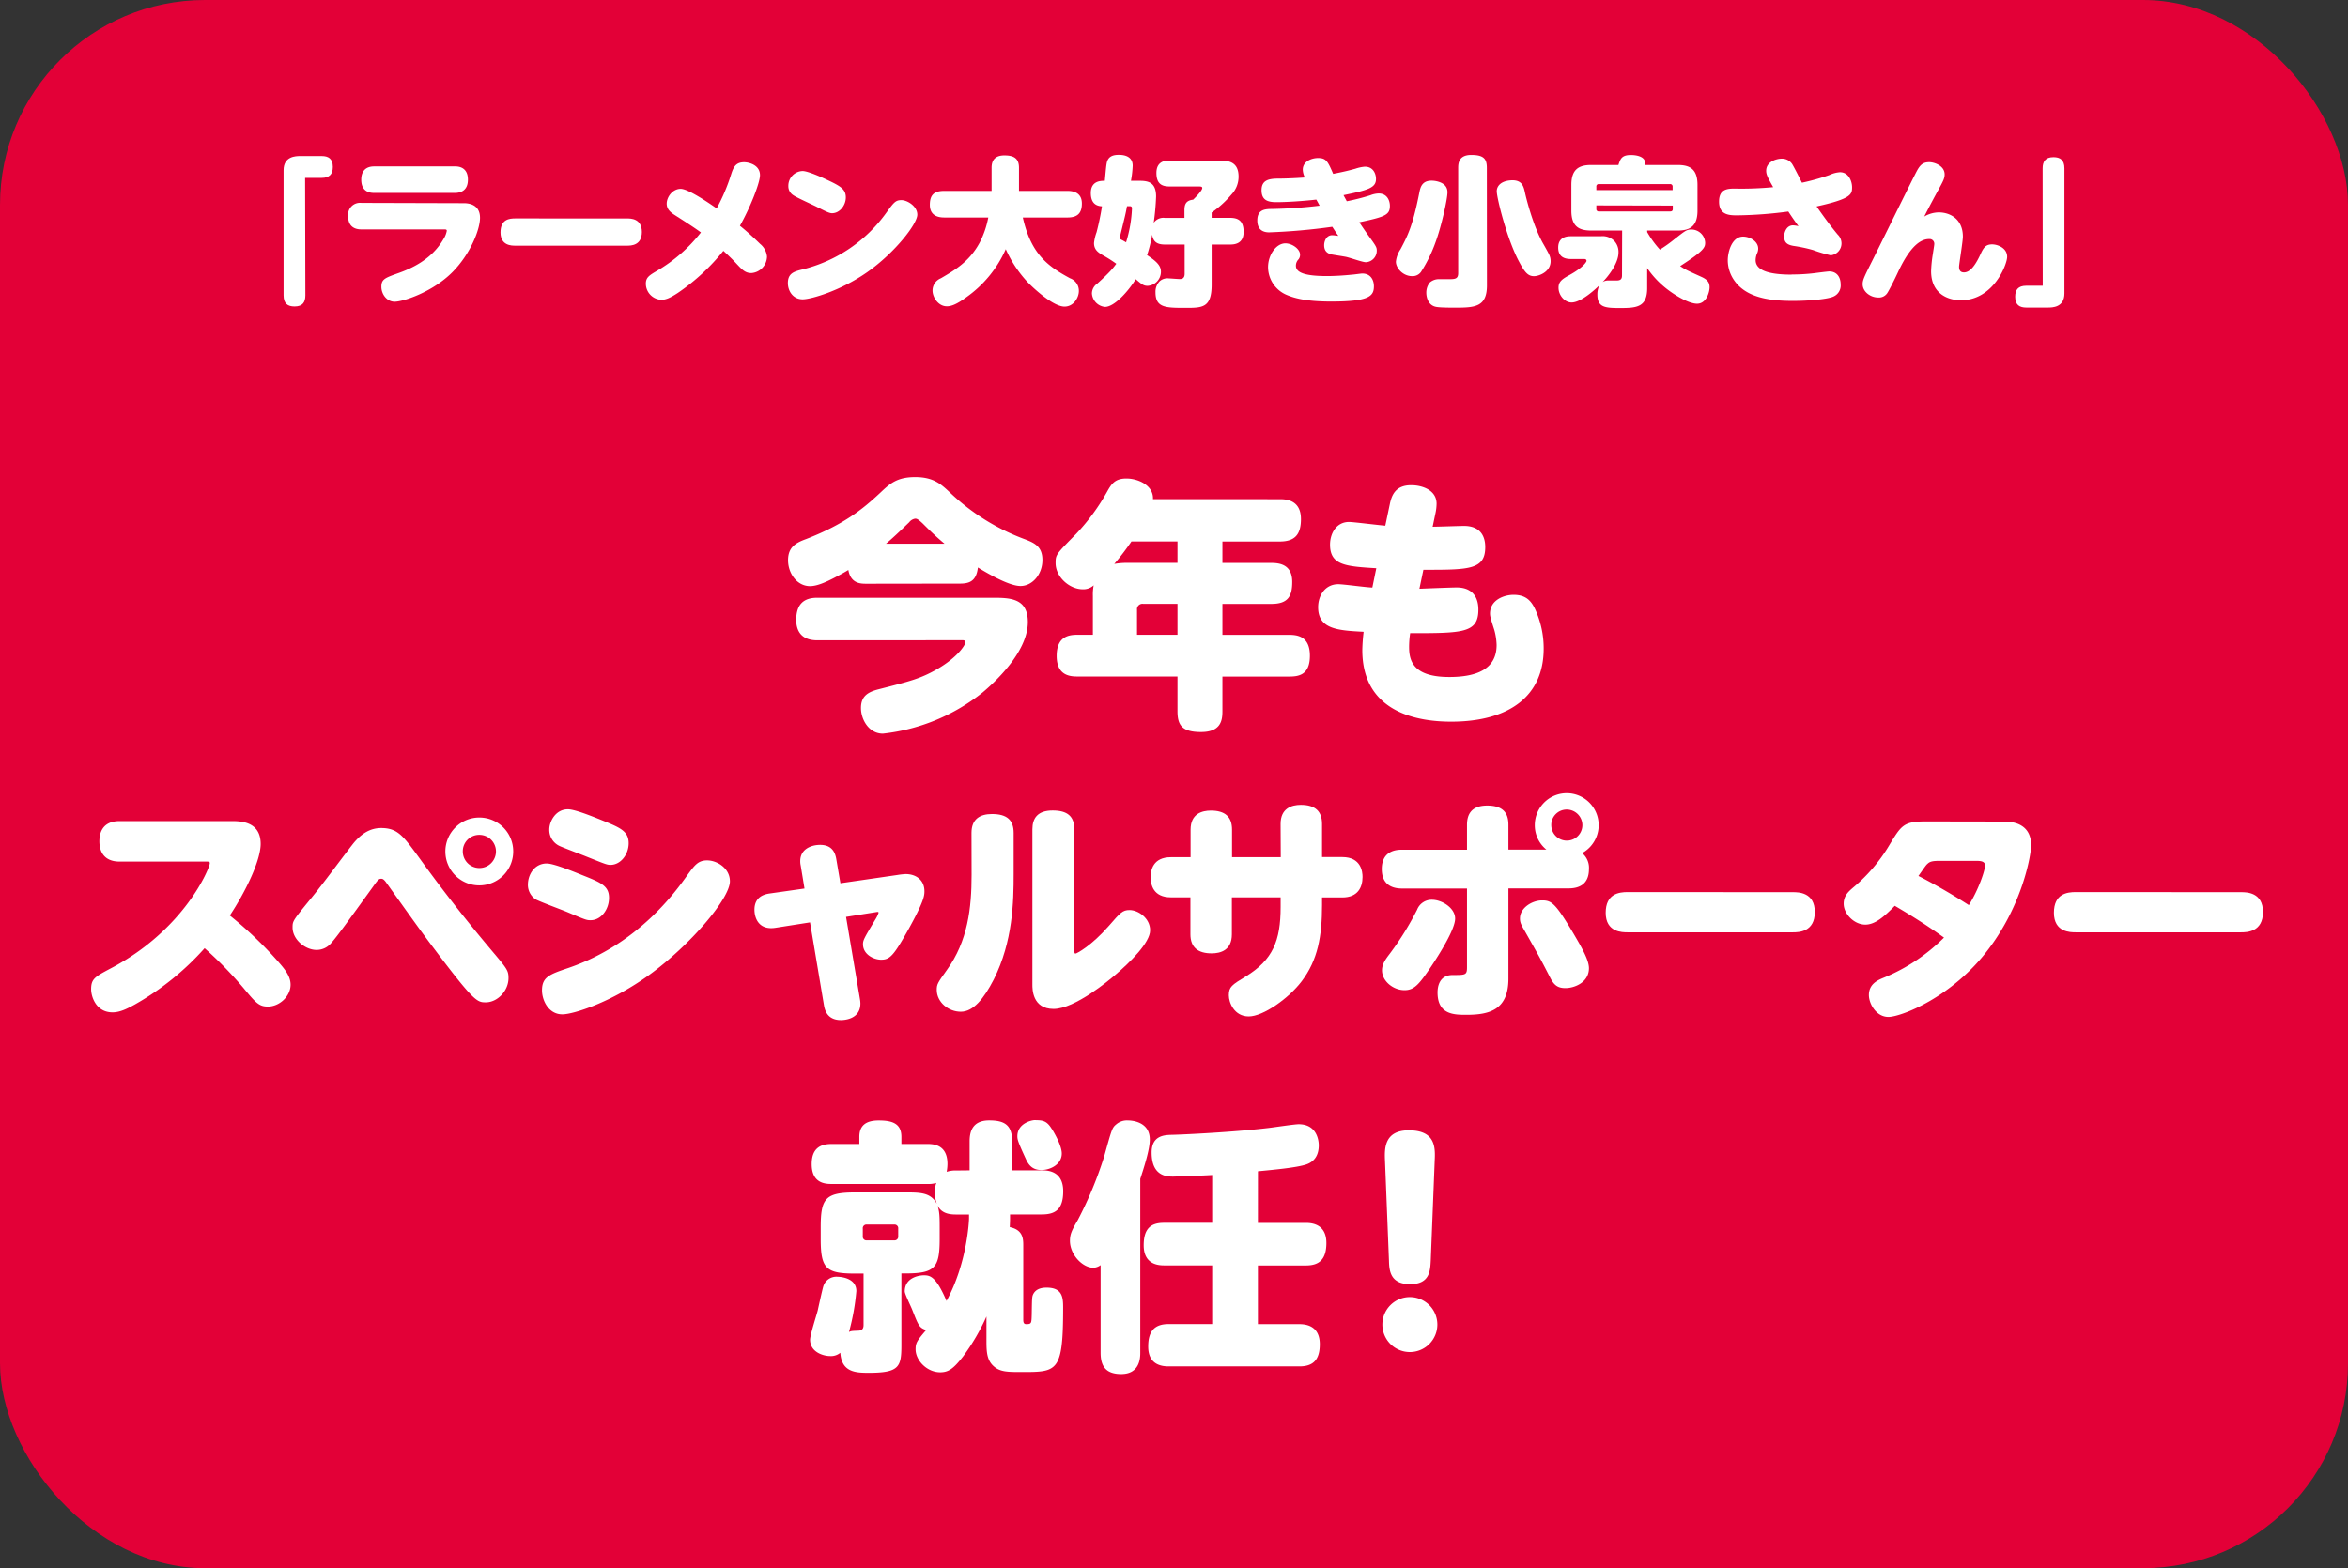 <svg xmlns="http://www.w3.org/2000/svg" viewBox="0 0 708 473"><rect x="0" y="0" width="708" height="473" fill="#333333" stroke="none"/><defs><style>.cls-1{fill:#e30037;}.cls-2{fill:#fff;}</style></defs><title>アセット 35</title><g id="レイヤー_2" data-name="レイヤー 2"><g id="レイヤー_1-2" data-name="レイヤー 1"><rect class="cls-1" width="708" height="473" rx="61.81"/><path class="cls-2" d="M92.08,89.08c0,2-.76,3.36-3.26,3.36-2.06,0-3.31-.87-3.31-3.36V51.34c0-4.22,3.7-4.27,5-4.27H97c1.92,0,3.36.72,3.36,3.27,0,2.16-1,3.31-3.36,3.31h-5Z"/><path class="cls-2" d="M139.89,61.28c1.4,0,4.85.34,4.85,4.42,0,3.45-2.83,10.8-8.21,16.27C130.44,88.16,121.51,91,119,91c-2.4,0-4-2.3-4-4.51s1-2.64,4.8-4c4.13-1.44,10.32-4.13,13.92-10.37a6.91,6.91,0,0,0,1-2.5c0-.43-.38-.43-.82-.43h-25c-1.82,0-3.93-.77-3.93-4a3.61,3.61,0,0,1,4-4Zm-2.73-11.09c.81,0,3.93,0,3.93,4,0,3.16-2,4-3.93,4H112.87c-.82,0-3.94,0-3.94-4s3.17-4,4-4Z"/><path class="cls-2" d="M189.08,65.89c1.1,0,4.46,0,4.46,4.08s-3.26,4.13-4.46,4.13h-33.7c-1.1,0-4.46,0-4.46-4s2.73-4.22,4.46-4.22Z"/><path class="cls-2" d="M204.39,88.35c-2.35,1.54-3.64,2.07-5,2.07a4.87,4.87,0,0,1-4.65-4.85c0-1.87,1-2.5,3.36-3.89a46.63,46.63,0,0,0,13.25-11.57c-2.21-1.63-5.62-3.79-7.78-5.18-1.39-.87-2.54-1.83-2.54-3.51,0-2,1.77-4.46,4.22-4.46,2.26,0,8.45,4.22,10.85,5.9a56.31,56.31,0,0,0,4.37-10.32c.67-2.11,1.39-3.6,3.89-3.6,1.58,0,4.8.87,4.8,3.89,0,2.31-2.93,9.75-6.05,15.27,2.88,2.3,5.61,5,6.09,5.47a5.58,5.58,0,0,1,2.07,3.79,5.07,5.07,0,0,1-4.71,5c-1.87,0-2.78-1-4.65-3-1.44-1.54-2.74-2.74-3.79-3.7A63.19,63.19,0,0,1,204.39,88.35Z"/><path class="cls-2" d="M276.6,64.74c0,2.83-6.87,11.57-15.08,17.33-8.06,5.66-17,8.21-19.48,8.21-2.93,0-4.47-2.5-4.47-4.9,0-3,1.92-3.51,4.47-4.13a44,44,0,0,0,25.15-17c2.3-3.17,2.83-3.89,4.61-3.89S276.6,62.19,276.6,64.74Zm-27.84-10.8c4.51,2.11,6.28,3,6.28,5.61,0,2.31-1.77,4.76-4.17,4.76-.87,0-2.11-.68-4.61-1.93-1.1-.57-6.15-2.83-7.06-3.5a3.18,3.18,0,0,1-1.49-2.78A4.45,4.45,0,0,1,242,51.58C243.67,51.58,248.32,53.74,248.76,53.94Z"/><path class="cls-2" d="M284.7,65.6c-2.45,0-4.32-1-4.32-3.79s1.05-4.23,4.32-4.23H299v-7c0-2.69,1.54-3.7,3.84-3.7,2.64,0,4.42.72,4.42,3.7v7H321.9c2.45,0,4.32,1,4.32,3.8,0,2.68-1.1,4.22-4.32,4.22H308.41c2.5,11.09,7.59,14.74,14.26,18.34a4,4,0,0,1,2.64,3.84c0,2-1.59,4.7-4.32,4.7-3.46,0-9.51-5.66-11.24-7.49a36.36,36.36,0,0,1-6.48-9.84A35.06,35.06,0,0,1,291.32,89.7c-3,2.21-4.61,2.69-5.81,2.69-2.59,0-4.32-2.74-4.32-4.75a4,4,0,0,1,2.5-3.7c4.18-2.45,8.64-5,11.76-10.85A27.78,27.78,0,0,0,298,65.6Z"/><path class="cls-2" d="M351.26,73.76c-2.21,0-3.55-.72-3.84-3a42.43,42.43,0,0,1-1.54,6.19C349,79,350.06,80.24,350.06,82a4.27,4.27,0,0,1-4,4.22c-1.3,0-1.83-.53-3.6-2-2.26,3.65-6.44,8.35-9.27,8.35a4.37,4.37,0,0,1-3.94-4.08,3.65,3.65,0,0,1,1.59-2.93c4.27-3.84,5-5,5.76-6a37.56,37.56,0,0,0-4.08-2.59c-1.2-.72-2.64-1.54-2.64-3.65a13.54,13.54,0,0,1,.77-3.26,78.35,78.35,0,0,0,1.63-7.83c-1-.09-3.36-.29-3.36-4s3-3.7,4.22-3.7c.39-4.27.43-4.56.58-5.37.43-2.16,2.16-2.45,3.69-2.45,1.11,0,4.13.19,4.13,3.26a31.31,31.31,0,0,1-.52,4.56h2.64c2.73,0,4.94.58,4.94,4.75a75.34,75.34,0,0,1-.72,7.93,3.54,3.54,0,0,1,3.36-1.49h5.91V63.39c0-1.77.47-2.93,2.63-3.17.77-.76,2.74-2.73,2.74-3.5,0-.43-.38-.48-1.25-.48h-8.64c-2.21,0-3.93-.72-3.93-4.08,0-3.74,3-3.74,3.93-3.74h15.08c2.64,0,5.76.33,5.76,4.84a7.77,7.77,0,0,1-2.12,5.38,31.09,31.09,0,0,1-6,5.47V65.7h5.47c2.59,0,4.17.91,4.17,4.27,0,3.79-3.12,3.79-4.17,3.79h-5.47v12.1c0,7-2.79,7-7.93,7-6,0-9-.05-9-4.71a4.5,4.5,0,0,1,1.3-3.36,3.53,3.53,0,0,1,2.78-.81c.43,0,2.69.19,3.17.19s1.54,0,1.54-1.59V73.76ZM339.83,62.19c-.47,2.55-.52,2.64-2,8.69a4.1,4.1,0,0,0-.2.82c0,.33.34.53.63.67s.38.19,1.29.72a39.82,39.82,0,0,0,1.78-10.27c0-.44-.24-.63-.67-.63Z"/><path class="cls-2" d="M406.09,60.7a63.33,63.33,0,0,0,7.15-1.82,7.65,7.65,0,0,1,2.45-.53c2.55,0,3.41,2.11,3.41,3.75,0,2.73-1.49,3.31-9.22,4.94.39.63,2,3,3,4.37,2.06,2.83,2.26,3.22,2.26,4.13a3.46,3.46,0,0,1-3.27,3.55c-1,0-4.13-1.15-5.85-1.58-.34-.1-3.46-.58-4-.68-1.68-.24-2.74-1-2.74-2.88,0-1.24.68-3,2.4-3,.58,0,1.35.14,1.88.19-.44-.58-1.11-1.63-1.83-2.74a182.54,182.54,0,0,1-19.05,1.68c-1.88,0-3.56-.81-3.56-3.6,0-3.07,2-3.41,4-3.45a137.76,137.76,0,0,0,14.79-1c-.14-.29-.86-1.59-1-1.83-3.84.43-8.64.77-12.05.77-2.73,0-4.46-.67-4.46-3.6s2-3.46,4.8-3.5c1.87,0,5.09-.1,8.26-.34a5.67,5.67,0,0,1-.63-2.35c0-2.55,2.74-3.51,4.61-3.51,2.45,0,2.93,1,4.56,4.76,2.69-.53,4.23-.87,6.67-1.54a12,12,0,0,1,2.88-.62c2.64,0,3.36,2.3,3.36,3.69,0,2.69-2.3,3.36-9.79,4.9C405.28,59.22,406,60.46,406.09,60.7Zm-5.9,22.57c1.92,0,4.89-.15,7.58-.44.43,0,2.59-.33,3-.33,2.5,0,3.51,1.92,3.51,3.84,0,3-1.44,4.61-12.87,4.61-6.86,0-10.7-.82-13.44-2a9.15,9.15,0,0,1-5.61-8.35c0-3.65,2.4-7.2,5.23-7.2,2,0,4.42,1.68,4.42,3.41a2.27,2.27,0,0,1-.44,1.39,2.73,2.73,0,0,0-.81,2C390.78,82.69,395.05,83.27,400.19,83.27Z"/><path class="cls-2" d="M436.46,58c0,2-1.82,10.27-3.6,15.07A43.69,43.69,0,0,1,428.49,82a3.11,3.11,0,0,1-2.69,1.29c-2.73,0-4.89-2.4-4.89-4.36a8.2,8.2,0,0,1,1.39-3.75c2.11-4,3.65-6.86,5.66-17,.34-1.73.82-4.18,4.8-3.6C434,54.8,436.46,55.42,436.46,58Zm11.9,28.08c0,6.48-3.6,6.72-9.45,6.72-1.35,0-4.23,0-5.57-.19-2.88-.34-3.26-3.27-3.26-4.28a4.83,4.83,0,0,1,1.05-3.12,4.17,4.17,0,0,1,3-1l2.73,0c1.92,0,2.83-.1,2.83-1.83V50.67c0-1.39.15-3.93,3.94-3.93s4.7,1.2,4.7,3.93Zm11.48-27.94c.24,1.15,2.25,9.46,5.28,15,.33.57,1.77,3.12,2,3.65a4.53,4.53,0,0,1,.44,2c0,3.22-3.51,4.51-5,4.51-1.73,0-2.74-1-4.56-4.46-3.65-6.86-6.68-19.15-6.68-21.17,0-1.25.87-2.83,3.65-3.22C458.93,53.94,459.41,56.14,459.84,58.16Z"/><path class="cls-2" d="M489.13,69.54h-9.31c-3.79,0-6-1.3-6-6V55.76c0-4.66,2.21-6,6-6H488c.62-1.87,1-3,3.79-3,1,0,4.8.2,4.22,3h9.84c3.8,0,6,1.3,6,6v7.78c0,4.65-2.2,6-6,6h-9.17V70a29,29,0,0,0,3.84,5.28,43.09,43.09,0,0,0,4.37-3.12c3.36-2.64,3.7-2.93,5.19-2.93a4.15,4.15,0,0,1,4.08,3.94c0,1.44-.24,2.4-7.54,7.1,1.78,1.15,1.92,1.2,6.48,3.27,1.87.86,2.4,1.77,2.4,3.12s-.91,4.94-3.79,4.94c-2.26,0-5.9-2.11-8.16-3.74a28.24,28.24,0,0,1-6.87-7v6.05c0,5.85-3.31,6-8.35,6-4.41,0-6.67-.24-6.67-4.08a6,6,0,0,1,.62-2.79c-.67.67-5.32,5.19-8.4,5.19-2.11,0-3.93-2.21-3.93-4.42,0-1.63.72-2.45,3.12-3.75,4.41-2.4,5.32-4.12,5.32-4.36,0-.58-.57-.58-.76-.58h-3.94c-1.73,0-3.84-.48-3.84-3.46,0-3.4,3-3.4,3.84-3.4h9a5,5,0,0,1,4,1.34,4.84,4.84,0,0,1,1.34,3.55c0,3.22-3,7.11-4.8,8.93a3.14,3.14,0,0,1,1.78-.48l2.54,0c1.4,0,1.54-.77,1.54-1.63Zm-7.78-12.2h23V56.29a.71.71,0,0,0-.77-.77H482.12a.69.69,0,0,0-.77.77Zm0,4.61V63a.69.69,0,0,0,.77.77h21.51c.53,0,.77-.24.77-.77V62Z"/><path class="cls-2" d="M554.16,70.79a3.67,3.67,0,0,1,1.11,2.49A3.6,3.6,0,0,1,552,77a44.88,44.88,0,0,1-5.33-1.59,45,45,0,0,0-5.85-1.24c-2-.34-2.84-1.06-2.84-2.88,0-1.3.77-3.32,2.64-3.32a8.29,8.29,0,0,1,1.68.24c-.86-1.15-1.58-2.16-3.07-4.41a126.19,126.19,0,0,1-15.31,1.15c-2.35,0-5.57,0-5.57-4.13,0-3.55,2.16-3.94,4.56-3.94a101.54,101.54,0,0,0,11.76-.43c-1.68-2.93-2.11-3.84-2.11-4.94,0-2.79,3.17-3.65,4.7-3.65a3.69,3.69,0,0,1,3.08,1.54c.57.86,2.59,4.89,3,5.71a67.59,67.59,0,0,0,8.26-2.31,9,9,0,0,1,3.21-.86c2.6,0,3.65,2.69,3.65,4.56,0,2.11-.24,3.46-10.7,5.76C549.79,65.17,551.86,68.05,554.16,70.79Zm-13.92,12A56.42,56.42,0,0,0,547,82.4c.39-.05,4.08-.53,4.56-.53,2.4,0,3.46,1.83,3.46,3.94a3.63,3.63,0,0,1-2.21,3.65c-1.58.72-6.77,1.3-12.24,1.3-6.58,0-13.78-.82-17.52-6a10.64,10.64,0,0,1-2.07-6.24c0-2.59,1.25-7.15,4.61-7.15,2.16,0,4.56,1.49,4.56,3.6a3.52,3.52,0,0,1-.24,1.25,5.29,5.29,0,0,0-.53,2.21C529.34,82.16,535.15,82.83,540.24,82.83Z"/><path class="cls-2" d="M584.57,64.06c3.65,0,7.3,2.17,7.3,7.3,0,1.44-1.15,8.31-1.15,9.12,0,1.11.48,1.68,1.49,1.68,2,0,3.64-2.54,5.08-5.71.92-2,1.68-2.74,3.41-2.74,1.54,0,4.52,1,4.52,3.75,0,2.3-4.13,13.1-13.93,13.1-4,0-9-2-9-8.78a38.82,38.82,0,0,1,.53-5.19c.14-1,.43-2.64.43-3a1.42,1.42,0,0,0-1.54-1.49c-3.79,0-6.91,4.66-9.41,10-1,2.16-2.64,5.42-3.21,6.28a3,3,0,0,1-2.79,1.35c-2.3,0-4.65-1.73-4.65-4,0-1.1.28-1.87,2.25-5.8,2.31-4.56,13.35-27.13,14.31-28.76s1.82-2.25,3.55-2.25c1.39,0,4.61,1,4.61,3.69,0,1.15-.39,1.92-1.92,4.71-.91,1.63-3.07,5.66-4.23,8A8.74,8.74,0,0,1,584.57,64.06Z"/><path class="cls-2" d="M615.92,50.77c0-2,.81-3.36,3.26-3.36,2,0,3.31.81,3.31,3.36V88.5c0,4.27-3.69,4.27-5,4.27H611c-2,0-3.36-.77-3.36-3.26,0-2.07.87-3.32,3.36-3.32h4.95Z"/><path class="cls-2" d="M261.14,176.07c-1.83,0-4.62-.16-5.34-4.15-1,.64-2.63,1.52-4.31,2.4-2.47,1.27-5.1,2.47-7.25,2.47-3.91,0-6.62-3.83-6.62-7.82s2.39-5.26,5.42-6.37c11.32-4.39,17-8.93,22.41-14,2.87-2.71,5-4.7,10.52-4.7s7.81,2.15,10.52,4.7a65.75,65.75,0,0,0,22.73,14.12c2.87,1.11,5.1,2.23,5.1,6.21,0,4.23-2.95,7.82-6.62,7.82-3.27,0-9.33-3.43-12.83-5.58-.48,4.14-2.56,4.86-5.43,4.86Zm-14.75,17.06c-4.78,0-6.3-2.87-6.3-6.14,0-4.54,2.08-6.69,6.3-6.69h53.42c5.18,0,10.12.39,10.12,7.33,0,9.17-10.36,18.5-13.71,21.29a58.3,58.3,0,0,1-30,12.36c-4.22,0-6.61-4.23-6.61-7.74,0-3.67,2.23-4.86,5.42-5.66,9.64-2.47,12.51-3.19,17.46-6,6.38-3.67,8.61-7.41,8.61-8.13s-.64-.64-1.36-.64ZM284.82,164c-2.79-2.31-4.94-4.46-6.62-6.14-1.19-1.11-1.67-1.43-2.23-1.43a2.83,2.83,0,0,0-1.83,1.11c-1.44,1.36-4.23,4.15-7,6.46Z"/><path class="cls-2" d="M385.82,150.56c1.6,0,6.46,0,6.46,6,0,4.86-2,6.77-6.46,6.77H368.6v6.46h14.75c2.63,0,6.3.56,6.3,5.74,0,4.31-1.28,6.62-6.3,6.62H368.6v9.33h20c2.47,0,6.38.32,6.38,6.3s-3.59,6.29-6.38,6.29h-20V214.5c0,2.71-.4,6.3-6.46,6.3-5.74,0-7.09-2.08-7.09-6.3V204.05H325c-2.07,0-6.38-.08-6.38-6.21s4-6.38,6.38-6.38h4.54V179.74a14.55,14.55,0,0,1,.24-3.19,4.62,4.62,0,0,1-3.27,1.19c-4.06,0-8.21-3.74-8.21-7.89,0-2.55.08-2.63,6.22-8.85A63.74,63.74,0,0,0,334,148c1.27-2.24,2.39-3.67,5.66-3.67,3.51,0,8.21,2.07,8,6.22Zm-44.65,12.75a76,76,0,0,1-5.18,6.78,21.71,21.71,0,0,1,3.51-.32h15.55v-6.46Zm13.88,28.15v-9.33H344.68a1.64,1.64,0,0,0-1.83,1.83v7.5Z"/><path class="cls-2" d="M428,177.58c1.75-.07,9.57-.39,11.24-.39,4.31,0,6.54,2.47,6.54,6.69,0,7.1-4.78,7.1-20.57,7.1a27.62,27.62,0,0,0-.32,4.22c0,4.15,1.28,9,12.12,9,8,0,14.27-2.23,14.27-9.64a18.59,18.59,0,0,0-.72-4.63c-1.11-3.43-1.27-4.14-1.27-4.86,0-4.15,4.3-5.66,7.09-5.66,3.75,0,5.26,1.83,6.38,4.06a28.18,28.18,0,0,1,2.71,12.2c0,14.11-10.2,22-27.9,22-9.41,0-26.79-2.39-26.79-21.61a53.85,53.85,0,0,1,.4-5.5c-7.82-.4-13.72-.8-13.72-7.41,0-3.59,2.16-6.94,6.06-6.94,1.6,0,8.77,1,10.29,1l1.19-5.82c-9.17-.56-13.95-.88-13.95-7.1,0-3.43,1.91-6.86,5.74-6.86,1.28,0,9.17,1,10.92,1.12l1.36-6.46c.56-2.71,1.67-5.74,6.46-5.74,3.27,0,7.65,1.44,7.65,5.58a14.64,14.64,0,0,1-.32,2.79l-.87,4.15c1.51,0,8.13-.24,9.48-.24,4.55,0,6.38,2.71,6.38,6.38,0,6.69-4.7,6.85-17.46,6.85h-1.19Z"/><path class="cls-2" d="M36.07,259.87c-5.25,0-6.1-3.77-6.1-6.11s.78-6.1,6.1-6.1H69.72c2.63,0,8.88,0,8.88,6.88,0,4.9-4.4,14.2-9.3,21.59a118.4,118.4,0,0,1,14.13,13.41c2.13,2.42,4.19,4.69,4.19,7.46,0,3.55-3.41,6.6-6.82,6.6-2.7,0-3.62-1.06-7.45-5.68A119.47,119.47,0,0,0,61.7,286a82.56,82.56,0,0,1-21.08,17c-2.21,1.21-4.41,2.35-6.68,2.35-5,0-6.46-4.76-6.46-7,0-3.13,1.21-3.76,5.89-6.25,22.3-11.71,29.89-30.32,29.89-31.74,0-.49-.28-.49-1.34-.49Z"/><path class="cls-2" d="M126.35,258.66c4.26,5.89,11.29,15.48,22.57,28.83,4,4.75,4.41,5.32,4.41,7.52,0,3.84-3.34,7.31-6.82,7.31-2.7,0-3.48,0-16.9-17.89-2.27-3.05-3.4-4.54-13.06-18.1-.64-.93-1.07-1.28-1.56-1.28-.78,0-1,.28-2.63,2.56-6.89,9.51-10.79,15-12.64,17a5.68,5.68,0,0,1-4.26,1.91c-3.48,0-7.24-3.19-7.24-6.74,0-2,0-2,5.68-8.95,3.62-4.4,9-11.78,12.5-16.26,2.55-3.19,5.25-4.82,8.59-4.82C119.89,249.79,121.52,252.06,126.35,258.66Zm28.4-1.85a10.23,10.23,0,1,1-10.23-10.22A10.19,10.19,0,0,1,154.75,256.81Zm-15.2,0a5,5,0,1,0,5-5A4.94,4.94,0,0,0,139.55,256.81Z"/><path class="cls-2" d="M164.85,260.44c2.13,0,8,2.41,10.79,3.54,5.54,2.21,8,3.2,8,6.82s-2.48,6.75-5.53,6.75c-1.21,0-1.28,0-7-2.42-1.49-.64-8.45-3.19-9.66-3.9a5.26,5.26,0,0,1-2.27-4.33C159.17,263.7,161.23,260.44,164.85,260.44Zm-1.42,38.26c0-4,2.27-4.82,7.95-6.74,21-7.17,32.24-22.86,36.07-28.26,2-2.7,3.05-4.19,5.75-4.19,3,0,6.89,2.34,6.89,6.32,0,5.18-11.93,19.24-24.28,28.19-11.43,8.3-22.94,11.93-26.2,11.93C165.49,306,163.43,301.83,163.43,298.7Zm7.81-54.6c2.34,0,8.73,2.7,11.57,3.84,4.48,1.85,6.75,3,6.75,6.39s-2.42,6.53-5.47,6.53c-1.06,0-1.56-.21-7.59-2.63-1.21-.49-6.68-2.55-7.74-3.05a5.33,5.33,0,0,1-3.13-5C165.63,247.94,167.41,244.1,171.24,244.1Z"/><path class="cls-2" d="M241.44,261.07a6,6,0,0,1-.14-1.35c0-3.69,3.41-4.89,6-4.89,3.91,0,4.62,2.76,4.9,4.47l1.21,7.1,17.18-2.49a22.62,22.62,0,0,1,2.48-.28c3.27,0,5.68,1.92,5.68,5.18,0,1.35-.14,3.06-4.82,11.5-4.48,8-5.61,9.16-8.24,9.16-2.2,0-5.47-1.56-5.47-4.68,0-1.21.36-1.85,3.77-7.53a9.25,9.25,0,0,0,.92-1.92c0-.28-.07-.35-.85-.21l-8.95,1.42,4.19,24.78a8,8,0,0,1,.14,1.35c0,5-5.39,5-5.89,5-4.26,0-4.9-3.27-5.11-4.54l-4.19-24.93-10.44,1.64c-5.11.78-6.32-3.06-6.32-5.47,0-4.05,3.2-4.69,4.69-4.9L242.58,268Z"/><path class="cls-2" d="M292.94,251.21c0-4.12,2.49-5.68,6.18-5.68,4.54,0,6.53,1.84,6.53,5.68v12.42c0,8.31-.21,20.31-6,31.81-3,5.82-6.18,9.72-9.94,9.72s-7.25-2.91-7.25-6.6c0-1.7.29-2.13,3.06-6,6.32-8.74,7.45-18.68,7.45-28.69Zm31,35c0,1,0,1.42.35,1.42s4.83-2.35,10.08-8.38c3.48-4,4.12-4.76,6.25-4.76,2.56,0,6.18,2.42,6.18,6.11s-6,9.65-10.72,13.63c-1.42,1.21-11.93,10.08-18.39,10.08s-6.39-6.1-6.39-7.31V250.14c0-3.41,1.63-5.68,6.11-5.68s6.53,1.78,6.53,5.68Z"/><path class="cls-2" d="M386.14,248.51c0-4.62,3.2-5.75,6.11-5.75,4.4,0,6.39,2,6.39,5.75v10h6.11c5.75,0,6.1,4.54,6.1,6,0,3.13-1.42,6.18-6.1,6.18h-6.11V273c0,9.37-1.28,16.54-6.11,22.93-3.9,5.19-11.64,10.65-16,10.65s-6-4.18-6-6.39c0-2.55.93-3.12,5.12-5.68,8.16-5,10.5-10.79,10.5-20.94v-2.91H371.45v11.15c0,4.82-3.41,5.75-6.11,5.75-4,0-6.39-1.71-6.39-5.75V270.66h-5.89c-5.33,0-6.11-3.84-6.11-6.11,0-2.06.71-6,6.11-6H359v-8.31c0-4.83,3.48-5.75,6.11-5.75,4.26,0,6.39,1.85,6.39,5.75v8.31h14.69Z"/><path class="cls-2" d="M442.35,248.79c0-2.84,1.06-5.82,6.1-5.82,5.19,0,6.39,2.7,6.39,5.82v7.46h11.43a9.47,9.47,0,0,1-3.48-7.39,9.63,9.63,0,1,1,14.28,8.45,5.76,5.76,0,0,1,2.05,4.83c0,5-3.54,5.82-6.17,5.82H454.84v27.19c0,9.38-5.61,10.94-12.63,10.94-3.7,0-8.74,0-8.74-6.75,0-1.56.43-5.25,4.55-5.25,3.9,0,4.33,0,4.33-2.34V268H422.82c-2.34,0-6.17-.64-6.17-5.89,0-5.82,4.89-5.82,6.17-5.82h19.53Zm-25.63,43.88c0-1.92,1.13-3.41,2.34-5a88.87,88.87,0,0,0,8.24-13.28,4.69,4.69,0,0,1,4.47-3c3.05,0,7,2.48,7,5.68s-4.76,10.79-7.39,14.7c-3.4,5-4.9,6.88-7.81,6.88C420.12,298.7,416.72,295.93,416.72,292.67ZM465,271.58c2.84,0,4,.78,9.51,10.08,2.41,4.12,4.61,7.88,4.61,10.37,0,4.33-4.4,6-7.09,6-2.28,0-3.41-.85-4.55-3.05-3.27-6.39-3.76-7.17-7.81-14.34-1-1.7-1.35-2.41-1.35-3.62C458.32,273.85,461.94,271.58,465,271.58Zm2.76-22.72a4.69,4.69,0,1,0,9.38,0,4.73,4.73,0,0,0-4.69-4.68A4.64,4.64,0,0,0,467.76,248.86Z"/><path class="cls-2" d="M540.62,269.1c1.63,0,6.6,0,6.6,6s-4.83,6.11-6.6,6.11H490.78c-1.64,0-6.61,0-6.61-5.9,0-5.75,4.05-6.24,6.61-6.24Z"/><path class="cls-2" d="M604.14,247.8c1.64,0,8.31,0,8.31,7.17,0,2.84-2.56,17.75-12.85,31.31-11,14.62-26.48,20.45-30.18,20.45s-5.89-4-5.89-6.61c0-3.33,2.63-4.47,4.54-5.25a55.33,55.33,0,0,0,18.11-12.07c-3.27-2.34-7.46-5.25-14.84-9.59-3.05,3.13-5.89,5.68-8.87,5.68-3.41,0-6.54-3.26-6.54-6.31,0-2.49,1.57-3.77,3.06-5.05A49.75,49.75,0,0,0,569.64,255c3.69-6.11,4.33-7.24,11.14-7.24ZM585,259.65c-2.13,0-3,.15-3.76.86-.5.42-.71.78-2.77,3.69,5.54,2.84,11,6.1,15.2,8.8,3-4.76,4.89-10.58,4.89-11.93s-1.42-1.42-2.77-1.42Z"/><path class="cls-2" d="M675.76,269.1c1.63,0,6.6,0,6.6,6s-4.83,6.11-6.6,6.11H625.92c-1.63,0-6.6,0-6.6-5.9,0-5.75,4-6.24,6.6-6.24Z"/><path class="cls-2" d="M292.37,353v-8.69c0-2.55.55-6.37,5.9-6.37,4.62,0,6.93,1.35,6.93,6.37V353h8.93c1.52,0,6.46,0,6.46,6.3,0,5.58-2.47,7-6.46,7h-9.57v1.27c0,.56,0,.56-.08,2.56,3.91.79,4.07,3.42,4.07,5.42v22.48c0,.72.08,1.36.88,1.36,1.59,0,1.59-.24,1.67-2.72.08-4.94.08-5.5.4-6.21.88-1.92,3-2.08,4.07-2.08,4.78,0,5,2.95,5,6,0,19.46-1.67,19.46-12.44,19.46-4.46,0-6.77,0-8.77-2s-1.91-4.86-1.91-8.37v-6.38a64.15,64.15,0,0,1-7.1,12.12c-2.87,3.67-4.38,4.71-6.85,4.71-4,0-7.42-3.59-7.42-6.94,0-2,.48-2.63,3.19-5.82-2.15-.64-2.39-1.52-4.22-6.14-.32-.88-2.24-4.7-2.24-5.5,0-4.31,4.55-4.86,5.74-4.86,1.92,0,3.67.31,6.86,7.73,6.3-11.56,6.78-24.4,6.78-24.8v-1.27h-3.83c-1.75,0-4.38-.16-5.66-2.71.56,1.83.64,3,.64,6.46v3.66c0,8.77-1.52,10.37-10.45,10.37H271.8v21.6c0,6.62-.64,8.38-9.89,8.38-3.91,0-8.13-.16-8.53-6.06a4.36,4.36,0,0,1-3.11,1c-2,0-6-1.19-6-4.94,0-1.44,2-7.57,2.31-8.85.24-1.12,1.36-6.22,1.68-7.26a4.12,4.12,0,0,1,4.3-2.87c.64,0,5.66.24,5.66,4.31A68.3,68.3,0,0,1,256,401.76c.64-.32.88-.32,2.79-.4,1,0,1.6-.48,1.6-1.68V384.14h-2.48c-8.77,0-10.44-1.44-10.44-10.37v-3.66c0-8.69,1.44-10.45,10.44-10.45h15c4.55,0,7.74,0,9.57,3.43a9.51,9.51,0,0,1-.56-3.35,8,8,0,0,1,.4-2.95,7.87,7.87,0,0,1-2.63.32H250.75c-2,0-6-.24-6-6,0-4.7,2.55-6.06,6-6.06h8.37v-2.15c0-3.35,1.91-4.94,5.82-4.94,4.07,0,6.86.87,6.86,4.94v2.15h7.89c1.83,0,6,.24,6,6a12.91,12.91,0,0,1-.24,2.39,8.56,8.56,0,0,1,2.95-.4Zm-22.73,21.13a1.12,1.12,0,0,0,1.2-1.27v-2.24a1.12,1.12,0,0,0-1.2-1.27h-8.29a1.11,1.11,0,0,0-1.19,1.27v2.24a1.11,1.11,0,0,0,1.19,1.27Zm47.52-33.64c1.44,2.31,3,5.5,3,7.41,0,3.35-3.51,5-6.14,5s-3.75-1.43-4.54-3c-2.47-5.35-2.71-6.14-2.71-7.18,0-4,4.46-4.86,5.18-4.86C314.29,337.9,315.57,337.9,317.16,340.53Z"/><path class="cls-2" d="M343.83,408c0,1.35,0,6.45-5.75,6.45-4.94,0-6.21-2.71-6.21-6.45V381.59a3.94,3.94,0,0,1-2.16.79c-3.35,0-7.09-4-7.09-8.13,0-2.07.63-3.27,2.39-6.3a116.14,116.14,0,0,0,7.89-19c2.31-8.21,2.39-8.77,3.67-9.81a4.94,4.94,0,0,1,3.51-1.19c.48,0,6.62,0,6.62,5.74,0,3.11-1.76,8.45-2.87,11.88Zm35.47-39.15h14.51c2.32,0,6.14.72,6.14,6.06,0,4.94-2.15,6.78-6.14,6.78H379.3v17.7h12.52c2.55,0,6.14.87,6.14,6.06,0,4.54-1.83,6.69-6.14,6.69H352.36c-2.56,0-6.14-.8-6.14-6,0-4.54,1.83-6.77,6.14-6.77h13.15v-17.7H350.92c-2.31,0-6.06-.72-6.06-6.06,0-4.95,2.07-6.78,6.06-6.78h14.59V354.4c-1.83.16-11.48.48-11.72.48-1.83,0-6.54,0-6.54-7.26,0-5.26,4.07-5.26,6-5.34,1.68,0,18.1-.72,29.34-2.07,1.44-.16,7.74-1.12,9-1.12,5.26,0,6.06,4.47,6.06,6.38,0,3.11-1.43,4.94-3.75,5.74-3,1-9.8,1.6-14.59,2.07Z"/><path class="cls-2" d="M433.41,399.53a8.29,8.29,0,1,1-8.29-8.3A8.29,8.29,0,0,1,433.41,399.53Zm-15.79-49.44c-.16-3.5-.32-9.16,7.18-9.16,8.13,0,8,5.26,7.81,9.16l-1.19,30.14c-.16,3.11-.32,7.1-6.22,7.1-6.06,0-6.3-4.15-6.38-7.1Z"/></g></g></svg>